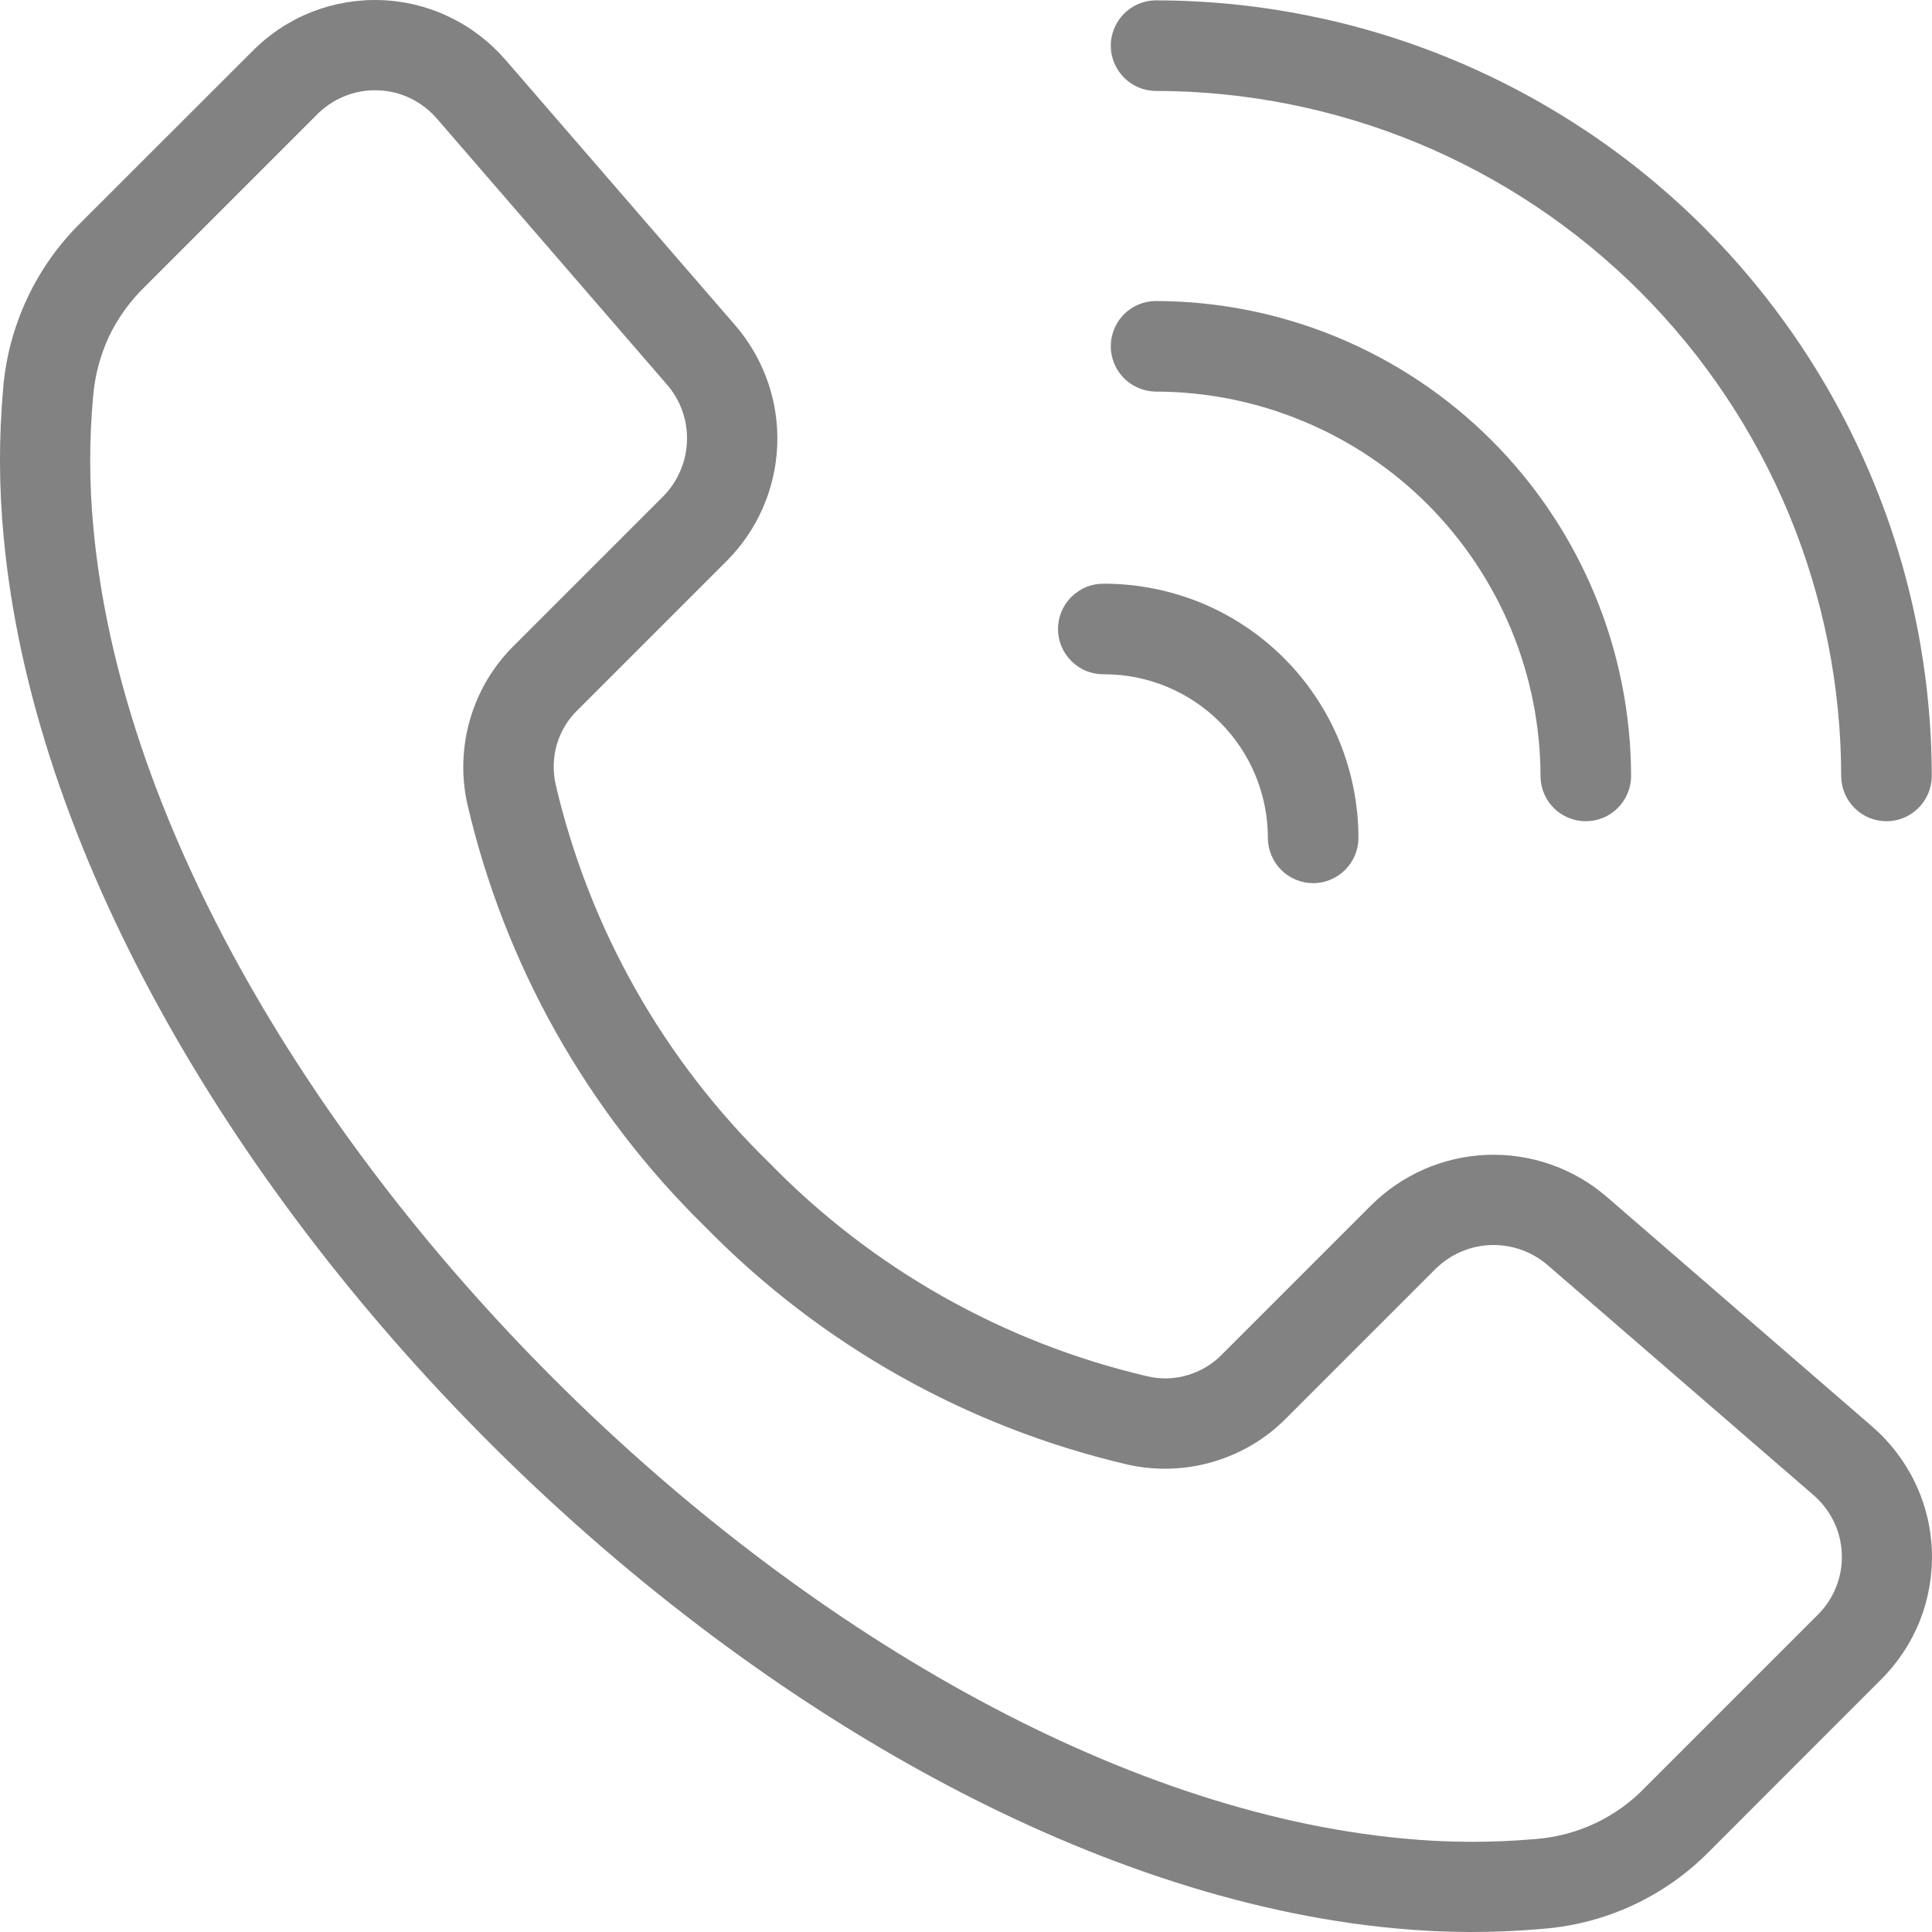 <svg width="16" height="16" viewBox="0 0 16 16" fill="none" xmlns="http://www.w3.org/2000/svg">
<path fill-rule="evenodd" clip-rule="evenodd" d="M9.566 0.753C9.468 0.751 9.375 0.711 9.306 0.64C9.238 0.57 9.199 0.476 9.199 0.378C9.199 0.28 9.238 0.186 9.306 0.116C9.375 0.046 9.468 0.005 9.566 0.003C10.411 0.003 11.247 0.169 12.027 0.492C12.808 0.816 13.517 1.289 14.114 1.886C14.711 2.484 15.185 3.193 15.508 3.973C15.832 4.753 15.998 5.59 15.998 6.434C15.996 6.532 15.955 6.625 15.885 6.694C15.815 6.763 15.721 6.801 15.623 6.801C15.525 6.801 15.431 6.763 15.361 6.694C15.291 6.625 15.25 6.532 15.248 6.434C15.248 5.688 15.101 4.949 14.816 4.26C14.53 3.571 14.111 2.944 13.584 2.417C13.056 1.889 12.43 1.471 11.741 1.185C11.051 0.9 10.312 0.753 9.566 0.753ZM0.026 3.218C-0.01 3.626 -0.009 4.036 0.03 4.444C0.266 6.999 1.873 9.767 4.053 11.947C6.233 14.127 9.001 15.734 11.557 15.97C11.965 16.009 12.375 16.01 12.784 15.973C13.304 15.931 13.791 15.703 14.157 15.331L15.577 13.91C15.717 13.771 15.827 13.605 15.9 13.421C15.972 13.238 16.006 13.041 15.999 12.844C15.992 12.646 15.944 12.453 15.858 12.275C15.772 12.097 15.65 11.939 15.5 11.81L13.308 9.913C13.034 9.676 12.68 9.551 12.317 9.564C11.955 9.577 11.611 9.727 11.354 9.983L10.126 11.211C10.047 11.294 9.947 11.355 9.837 11.388C9.727 11.421 9.61 11.424 9.498 11.397C8.308 11.118 7.223 10.505 6.37 9.629C5.495 8.777 4.882 7.692 4.603 6.502C4.577 6.39 4.58 6.273 4.612 6.163C4.645 6.053 4.706 5.953 4.79 5.874L6.018 4.646C6.274 4.39 6.424 4.045 6.437 3.683C6.45 3.32 6.325 2.967 6.087 2.692L4.19 0.5C4.061 0.35 3.903 0.228 3.725 0.142C3.548 0.056 3.354 0.008 3.157 0.001C2.959 -0.006 2.762 0.028 2.579 0.1C2.395 0.173 2.229 0.283 2.09 0.424L0.669 1.844C0.297 2.21 0.069 2.698 0.026 3.218ZM0.901 2.79C0.829 2.946 0.785 3.114 0.771 3.285C0.738 3.648 0.739 4.013 0.774 4.375C0.993 6.748 2.515 9.348 4.583 11.416C6.652 13.484 9.251 15.007 11.625 15.226C11.988 15.261 12.353 15.262 12.716 15.23C13.062 15.204 13.387 15.051 13.627 14.8L15.047 13.38C15.115 13.314 15.169 13.235 15.204 13.147C15.24 13.059 15.257 12.965 15.253 12.87C15.25 12.775 15.227 12.682 15.185 12.597C15.143 12.512 15.084 12.437 15.012 12.376L12.819 10.479C12.688 10.365 12.518 10.305 12.345 10.311C12.171 10.317 12.007 10.39 11.884 10.513L10.656 11.741C10.489 11.912 10.28 12.037 10.05 12.105C9.82 12.173 9.577 12.182 9.343 12.13C8.011 11.821 6.796 11.137 5.84 10.16C4.863 9.204 4.179 7.989 3.87 6.657C3.818 6.423 3.827 6.18 3.895 5.95C3.963 5.72 4.088 5.512 4.259 5.344L5.487 4.116C5.61 3.994 5.683 3.829 5.689 3.656C5.696 3.482 5.636 3.313 5.521 3.182L3.624 0.989C3.563 0.917 3.488 0.858 3.403 0.816C3.318 0.774 3.225 0.751 3.13 0.748C3.035 0.744 2.941 0.761 2.853 0.797C2.765 0.832 2.686 0.886 2.62 0.954L1.2 2.374C1.076 2.494 0.975 2.635 0.901 2.79ZM9.145 5.584C9.505 5.584 9.849 5.727 10.103 5.981C10.357 6.235 10.5 6.579 10.5 6.939C10.5 7.038 10.54 7.134 10.61 7.204C10.68 7.274 10.776 7.314 10.875 7.314C10.974 7.314 11.07 7.274 11.14 7.204C11.21 7.134 11.25 7.038 11.25 6.939C11.25 6.662 11.195 6.389 11.09 6.133C10.984 5.878 10.829 5.646 10.634 5.451C10.438 5.255 10.206 5.1 9.951 4.994C9.695 4.889 9.422 4.834 9.145 4.834C9.095 4.833 9.046 4.842 8.999 4.86C8.953 4.879 8.911 4.906 8.875 4.941C8.839 4.976 8.811 5.018 8.791 5.064C8.772 5.11 8.762 5.159 8.762 5.209C8.762 5.259 8.772 5.308 8.791 5.354C8.811 5.401 8.839 5.442 8.875 5.477C8.911 5.512 8.953 5.54 8.999 5.558C9.046 5.576 9.095 5.585 9.145 5.584ZM9.566 3.243C9.985 3.243 10.4 3.325 10.787 3.486C11.175 3.646 11.527 3.881 11.823 4.177C12.119 4.474 12.354 4.826 12.515 5.213C12.675 5.6 12.758 6.015 12.758 6.434C12.76 6.532 12.8 6.625 12.87 6.694C12.941 6.763 13.035 6.801 13.133 6.801C13.231 6.801 13.325 6.763 13.395 6.694C13.465 6.625 13.506 6.532 13.508 6.434C13.508 5.389 13.092 4.386 12.353 3.647C11.614 2.908 10.611 2.493 9.566 2.493C9.468 2.495 9.375 2.535 9.306 2.605C9.238 2.675 9.199 2.77 9.199 2.868C9.199 2.966 9.238 3.06 9.306 3.13C9.375 3.2 9.468 3.24 9.566 3.243Z" fill="#828282"/>
</svg>
